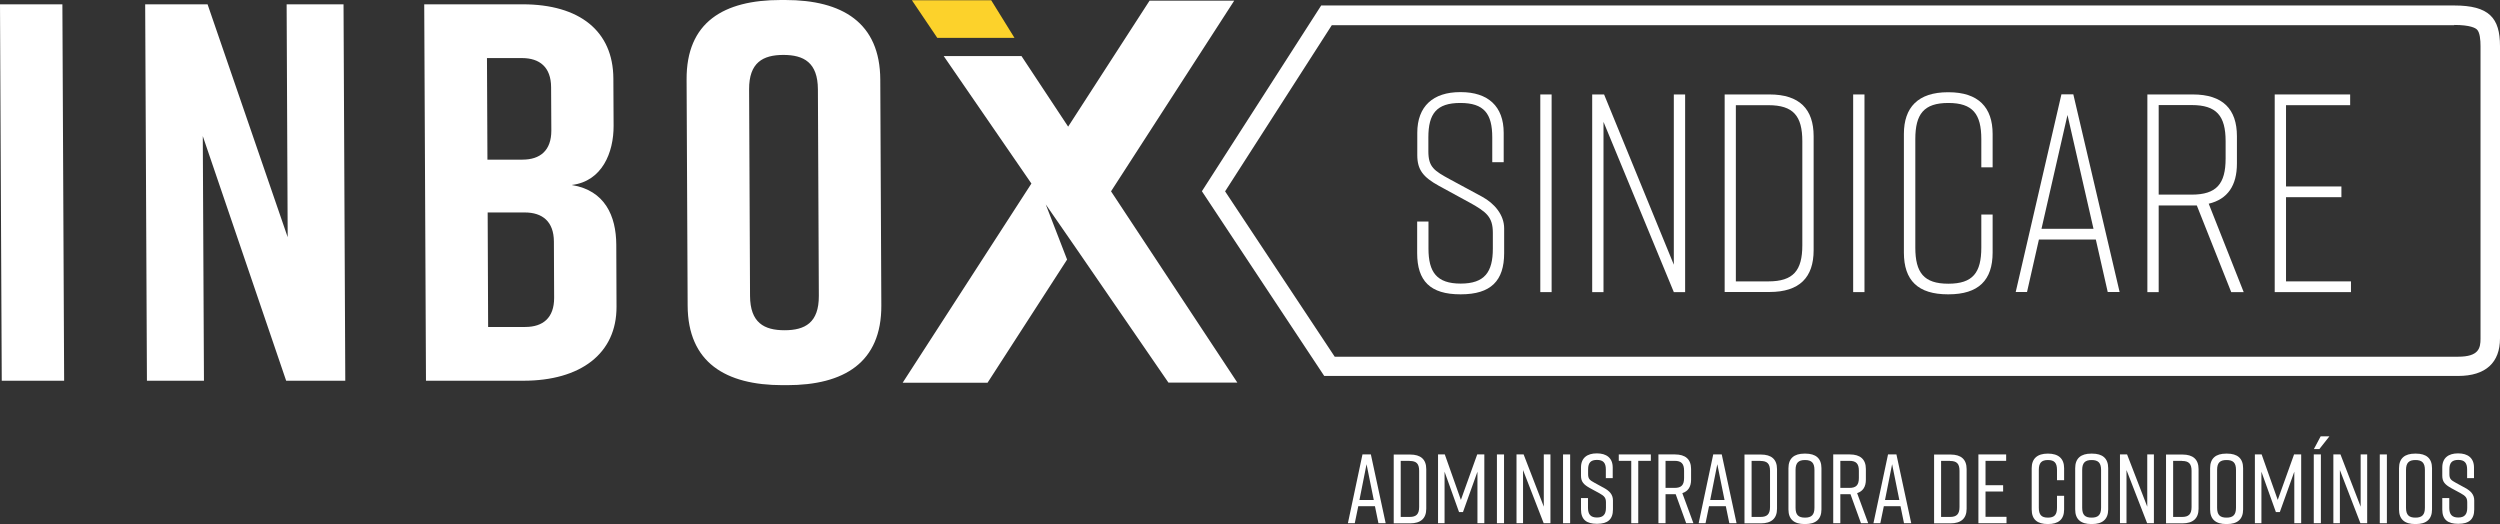 <?xml version="1.0" encoding="UTF-8"?>
<svg id="Layer_2" data-name="Layer 2" xmlns="http://www.w3.org/2000/svg" viewBox="0 0 214.39 44.94">
  <rect x="0" y="0" width="214.39" height="44.94" fill="#333333" stroke="none"/>
  <defs>
    <style>
      .cls-1, .cls-2 {
        fill-rule: evenodd;
      }

      .cls-1, .cls-3 {
        fill: #fff;
      }

      .cls-2 {
        fill: #fcd22b;
      }
    </style>
  </defs>
  <g id="Camada_1" data-name="Camada 1">
    <path class="cls-3" d="M117.91,43.41h-1.43l-.3,1.46h-.59l1.25-5.9h.72l1.27,5.9h-.62l-.3-1.46ZM117.81,42.88l-.62-3.07-.61,3.07h1.23Z"/>
    <path class="cls-3" d="M122.31,40.22v3.41c0,.84-.49,1.25-1.38,1.25h-1.41v-5.9h1.41c.89,0,1.38.4,1.38,1.25M120.89,39.52h-.77v4.81h.77c.56,0,.81-.24.81-.85v-3.1c0-.62-.24-.85-.81-.85"/>
    <polygon class="cls-3" points="125.46 43.91 125.12 43.91 123.88 40.45 123.88 44.87 123.32 44.87 123.32 38.97 123.9 38.97 125.28 42.87 126.68 38.97 127.29 38.97 127.29 44.87 126.7 44.87 126.7 40.45 125.46 43.91"/>
    <rect class="cls-3" x="128.37" y="38.97" width=".61" height="5.9"/>
    <polygon class="cls-3" points="130.05 44.87 130.05 38.97 130.66 38.97 132.39 43.45 132.39 38.97 132.96 38.97 132.96 44.87 132.38 44.87 130.61 40.31 130.61 44.87 130.05 44.87"/>
    <rect class="cls-3" x="134.04" y="38.97" width=".61" height="5.9"/>
    <path class="cls-3" d="M137.71,41.03v-.78c0-.56-.23-.81-.76-.81s-.76.24-.76.81v.41c0,.4.13.51.53.73l.84.46c.46.25.76.56.76,1.06v.78c0,.86-.46,1.23-1.36,1.23h-.02c-.89,0-1.36-.36-1.36-1.23v-.98h.6v.84c0,.56.23.83.77.83s.77-.27.77-.83v-.47c0-.4-.15-.55-.56-.78l-.83-.45c-.51-.29-.75-.53-.75-1.05v-.71c0-.83.54-1.21,1.35-1.21h.02c.81,0,1.35.39,1.35,1.21v.91h-.6Z"/>
    <polygon class="cls-3" points="141.57 39.52 140.49 39.52 140.49 44.87 139.89 44.87 139.89 39.52 138.82 39.52 138.82 38.97 141.57 38.97 141.57 39.52"/>
    <path class="cls-3" d="M144.6,44.87l-.9-2.49h-.87v2.49h-.61v-5.9h1.42c.89,0,1.38.41,1.38,1.25v.92c0,.61-.26.99-.75,1.15l.95,2.58h-.63ZM142.83,41.84h.78c.57,0,.81-.24.81-.85v-.62c0-.61-.24-.85-.81-.85h-.78v2.33Z"/>
    <path class="cls-3" d="M147.99,43.41h-1.43l-.3,1.46h-.59l1.25-5.9h.73l1.27,5.9h-.62l-.3-1.46ZM147.89,42.88l-.62-3.07-.61,3.07h1.23Z"/>
    <path class="cls-3" d="M152.39,40.22v3.41c0,.84-.49,1.25-1.38,1.25h-1.41v-5.9h1.41c.89,0,1.38.4,1.38,1.25M150.98,39.52h-.77v4.81h.77c.56,0,.81-.24.81-.85v-3.1c0-.62-.25-.85-.81-.85"/>
    <path class="cls-3" d="M154.75,38.9h.07c.89,0,1.38.4,1.38,1.25v3.54c0,.84-.49,1.25-1.38,1.25h-.07c-.89,0-1.38-.4-1.38-1.25v-3.54c0-.85.49-1.25,1.38-1.25M154.79,44.39c.56,0,.81-.24.81-.85v-3.24c0-.61-.25-.85-.81-.85s-.81.24-.81.85v3.24c0,.61.24.85.81.85"/>
    <path class="cls-3" d="M159.59,44.87l-.9-2.49h-.87v2.49h-.61v-5.9h1.42c.89,0,1.38.41,1.38,1.25v.92c0,.61-.26.99-.75,1.15l.95,2.58h-.63ZM157.82,41.84h.78c.57,0,.81-.24.81-.85v-.62c0-.61-.24-.85-.81-.85h-.78v2.33Z"/>
    <path class="cls-3" d="M162.98,43.41h-1.43l-.3,1.46h-.59l1.25-5.9h.72l1.27,5.9h-.62l-.3-1.46ZM162.88,42.88l-.62-3.07-.61,3.07h1.23Z"/>
    <path class="cls-3" d="M168.65,40.22v3.41c0,.84-.49,1.25-1.38,1.25h-1.41v-5.9h1.41c.89,0,1.38.4,1.38,1.25M167.23,39.52h-.77v4.81h.77c.56,0,.81-.24.81-.85v-3.1c0-.62-.24-.85-.81-.85"/>
    <polygon class="cls-3" points="169.66 44.87 169.66 38.97 172.04 38.97 172.04 39.52 170.27 39.52 170.27 41.61 171.78 41.61 171.78 42.15 170.27 42.15 170.27 44.32 172.07 44.32 172.07 44.87 169.66 44.87"/>
    <path class="cls-3" d="M177.01,43.69c0,.86-.49,1.25-1.38,1.25h-.02c-.89,0-1.38-.38-1.38-1.25v-3.54c0-.83.49-1.25,1.38-1.25h.02c.89,0,1.38.42,1.38,1.25v1.03h-.61v-.88c0-.61-.23-.85-.78-.85s-.78.25-.78.85v3.24c0,.61.23.85.78.85s.78-.24.78-.85v-1.02h.61v1.17Z"/>
    <path class="cls-3" d="M179.34,38.9h.07c.89,0,1.38.4,1.38,1.25v3.54c0,.84-.49,1.25-1.38,1.25h-.07c-.89,0-1.38-.4-1.38-1.25v-3.54c0-.85.49-1.25,1.38-1.25M179.37,44.39c.56,0,.81-.24.81-.85v-3.24c0-.61-.25-.85-.81-.85s-.81.24-.81.85v3.24c0,.61.24.85.81.85"/>
    <polygon class="cls-3" points="181.8 44.87 181.8 38.97 182.41 38.97 184.14 43.45 184.14 38.97 184.71 38.97 184.71 44.87 184.13 44.87 182.36 40.31 182.36 44.87 181.8 44.87"/>
    <path class="cls-3" d="M188.54,40.22v3.41c0,.84-.49,1.25-1.38,1.25h-1.41v-5.9h1.41c.89,0,1.38.4,1.38,1.25M187.13,39.52h-.77v4.81h.77c.56,0,.81-.24.81-.85v-3.1c0-.62-.25-.85-.81-.85"/>
    <path class="cls-3" d="M190.91,38.9h.07c.89,0,1.38.4,1.38,1.25v3.54c0,.84-.49,1.25-1.38,1.25h-.07c-.89,0-1.38-.4-1.38-1.25v-3.54c0-.85.49-1.25,1.38-1.25M190.94,44.39c.56,0,.81-.24.81-.85v-3.24c0-.61-.24-.85-.81-.85s-.81.24-.81.85v3.24c0,.61.24.85.81.85"/>
    <polygon class="cls-3" points="195.51 43.91 195.17 43.91 193.93 40.45 193.93 44.87 193.37 44.87 193.37 38.97 193.95 38.97 195.33 42.87 196.73 38.97 197.34 38.97 197.34 44.87 196.75 44.87 196.75 40.45 195.51 43.91"/>
    <path class="cls-3" d="M198.42,38.97h.61v5.9h-.61v-5.9ZM199.76,37.42l-.86,1.09h-.47l.58-1.09h.75Z"/>
    <polygon class="cls-3" points="200.1 44.87 200.1 38.97 200.71 38.97 202.44 43.45 202.44 38.97 203 38.97 203 44.87 202.42 44.87 200.66 40.31 200.66 44.87 200.1 44.87"/>
    <rect class="cls-3" x="204.08" y="38.97" width=".61" height="5.9"/>
    <path class="cls-3" d="M207.11,38.9h.07c.89,0,1.38.4,1.38,1.25v3.54c0,.84-.49,1.25-1.38,1.25h-.07c-.89,0-1.38-.4-1.38-1.25v-3.54c0-.85.49-1.25,1.38-1.25M207.14,44.39c.56,0,.81-.24.81-.85v-3.24c0-.61-.25-.85-.81-.85s-.81.24-.81.85v3.24c0,.61.24.85.81.85"/>
    <path class="cls-3" d="M211.57,41.03v-.78c0-.56-.23-.81-.76-.81s-.76.24-.76.81v.41c0,.4.13.51.53.73l.84.46c.46.25.76.56.76,1.06v.78c0,.86-.46,1.23-1.36,1.23h-.02c-.89,0-1.36-.36-1.36-1.23v-.98h.6v.84c0,.56.23.83.77.83s.77-.27.77-.83v-.47c0-.4-.15-.55-.56-.78l-.83-.45c-.51-.29-.75-.53-.75-1.05v-.71c0-.83.54-1.21,1.35-1.21h.02c.81,0,1.35.39,1.35,1.21v.91h-.6Z"/>
    <path class="cls-3" d="M127.97,13.91v-2.13c0-2.03-.7-2.95-2.74-2.95s-2.74.92-2.74,2.95v1.19c0,1.36.49,1.67,1.87,2.42l2.74,1.48c1.07.58,1.89,1.57,1.89,2.71v2.13c0,2.37-1.14,3.53-3.71,3.53h-.05c-2.57,0-3.7-1.14-3.7-3.53v-2.71h.97v2.32c0,2.01.7,3,2.76,3s2.76-.99,2.76-3v-1.36c0-1.36-.56-1.79-1.96-2.57l-2.66-1.45c-1.36-.75-1.86-1.38-1.86-2.64v-1.91c0-2.28,1.36-3.49,3.68-3.49h.05c2.33,0,3.68,1.21,3.68,3.49v2.52h-.97Z"/>
    <rect class="cls-3" x="132.09" y="8.1" width=".97" height="16.95"/>
    <polygon class="cls-3" points="136.54 25.05 136.54 8.1 137.56 8.1 143.54 22.7 143.54 8.1 144.51 8.1 144.51 25.05 143.54 25.05 137.51 10.45 137.51 25.05 136.54 25.05"/>
    <path class="cls-3" d="M155.53,11.68v9.78c0,2.33-1.21,3.58-3.78,3.58h-3.85V8.1h3.85c2.57,0,3.78,1.26,3.78,3.58M151.65,9.02h-2.79v15.11h2.79c2.13,0,2.91-.92,2.91-3.1v-8.91c0-2.18-.77-3.1-2.91-3.1"/>
    <rect class="cls-3" x="158.92" y="8.1" width=".97" height="16.95"/>
    <path class="cls-3" d="M170.88,21.66c0,2.37-1.21,3.58-3.78,3.58h-.05c-2.57,0-3.78-1.19-3.78-3.58v-10.17c0-2.28,1.21-3.58,3.78-3.58h.05c2.57,0,3.78,1.31,3.78,3.58v2.86h-.97v-2.42c0-2.15-.73-3.1-2.83-3.1s-2.83.95-2.83,3.1v9.3c0,2.15.73,3.1,2.83,3.1s2.83-.94,2.83-3.1v-2.83h.97v3.27Z"/>
    <path class="cls-3" d="M179.74,20.54h-4.89l-1.02,4.5h-.97l3.92-16.95h1.02l3.97,16.95h-1.02l-1.02-4.5ZM179.53,19.62l-2.23-9.76-2.23,9.76h4.46Z"/>
    <path class="cls-3" d="M191.34,25.05l-2.95-7.43h-3.27v7.43h-.97V8.1h3.9c2.57,0,3.78,1.26,3.78,3.58v2.35c0,1.86-.78,3.05-2.42,3.44l3,7.58h-1.07ZM190.86,13.59v-1.48c0-2.18-.78-3.1-2.91-3.1h-2.83v7.68h2.83c2.13,0,2.91-.92,2.91-3.1"/>
    <polygon class="cls-3" points="195.07 25.05 195.07 8.1 201.54 8.1 201.54 9.02 196.04 9.02 196.04 15.99 200.79 15.99 200.79 16.91 196.04 16.91 196.04 24.13 201.61 24.13 201.61 25.05 195.07 25.05"/>
    <path class="cls-1" d="M0,.37l.15,32.28h5.35L5.35.37H0ZM24.58.37l.09,19.97L17.8.37h-5.35l.15,32.28h4.89l-.1-20.98,7.15,20.98h5.07l-.15-32.28h-4.89ZM49.05,15.86c2.58-.32,3.58-2.77,3.57-5.07l-.02-4.06c-.02-4.06-2.89-6.36-7.78-6.36h-8.44l.15,32.28h8.35c4.89,0,8.01-2.31,7.99-6.36l-.02-5.3c-.01-2.49-.99-4.66-3.8-5.12M41.76,4.98h3c1.52,0,2.49.78,2.5,2.49l.02,3.73c0,1.71-.96,2.49-2.48,2.49h-3l-.04-8.72ZM45.04,28.04h-3.18l-.04-9.82h3.18c1.52,0,2.49.78,2.5,2.49l.02,4.84c0,1.71-.96,2.49-2.48,2.49M67.33,0h-.37c-4.89,0-8.11,1.89-8.08,6.83l.09,19.37c.02,4.89,3.26,6.83,8.15,6.83h.37c4.89,0,8.11-1.94,8.09-6.83l-.09-19.37c-.02-4.89-3.26-6.83-8.15-6.83M67.28,28.32c-1.75,0-2.95-.64-2.96-2.95l-.08-17.71c-.01-2.3,1.19-2.95,2.94-2.95s2.95.65,2.96,2.95l.08,17.71c.01,2.31-1.19,2.95-2.94,2.95M95.27,16.42L105.84.06h-7.26l-6.98,10.8-4-6.05h-6.67l7.52,10.93-11.04,17.08h7.28l6.82-10.56-1.83-4.73,2.69,3.89h0s7.83,11.39,7.83,11.39h5.91l-10.83-16.4Z"/>
    <polygon class="cls-2" points="78.2 .02 85 .02 87 3.25 80.38 3.25 78.2 .02"/>
    <path class="cls-3" d="M210.47,2.14c1.38,0,1.82.27,1.94.39.26.24.31.91.31,1.43v25.08c0,.82-.15,1.55-1.92,1.55h-96.34l-9.4-14.18,9.15-14.25h96.25ZM210.47.47h-97.17l-10.23,15.93,10.49,15.84h97.24c2.38,0,3.59-1.16,3.59-3.22V3.95c0-2.42-.94-3.48-3.93-3.48"/>
  </g>
</svg>
